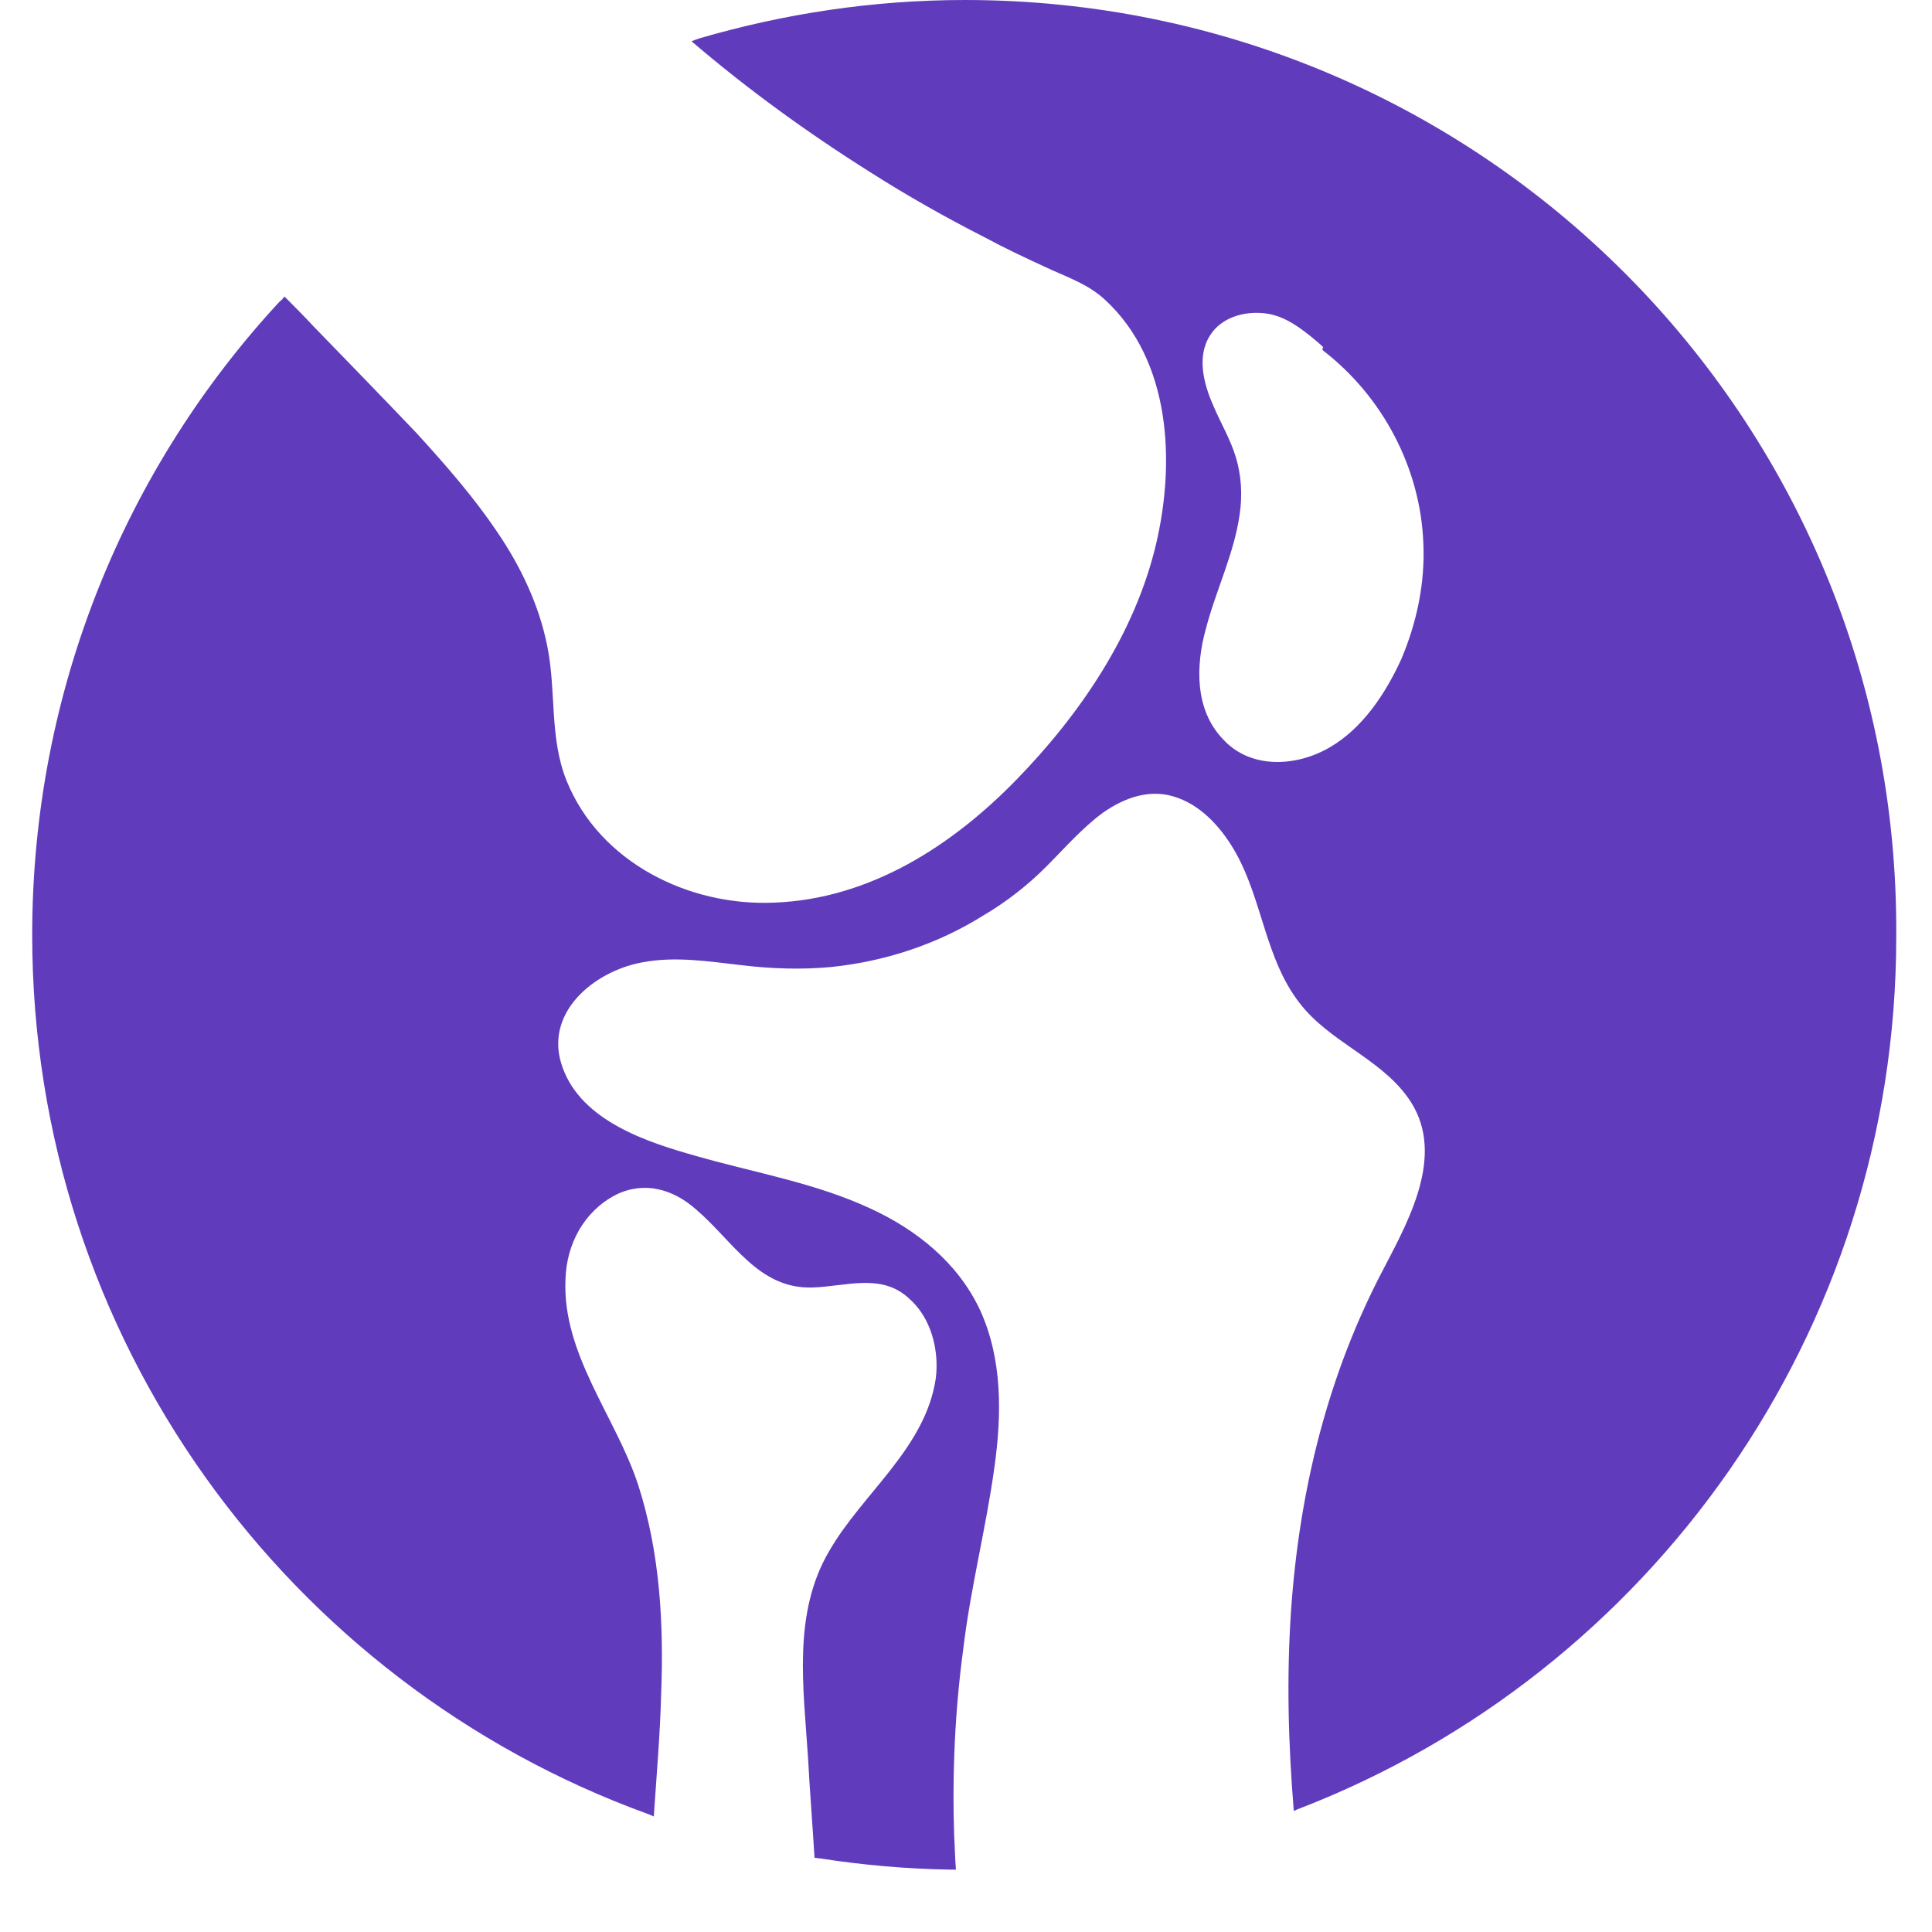<svg xmlns="http://www.w3.org/2000/svg" xmlns:xlink="http://www.w3.org/1999/xlink" width="40" zoomAndPan="magnify" viewBox="0 0 30 30" height="40" preserveAspectRatio="xMidYMid meet" version="1.0"><defs><clipPath id="41d47123d3"><path d="M 1.934 14.516 L 4.84 14.516 L 4.84 17.418 L 1.934 17.418 Z M 1.934 14.516 " clip-rule="nonzero"/></clipPath><clipPath id="a050b221cb"><path d="M 3.387 14.516 C 2.586 14.516 1.934 15.168 1.934 15.969 C 1.934 16.77 2.586 17.418 3.387 17.418 C 4.188 17.418 4.84 16.77 4.84 15.969 C 4.84 15.168 4.188 14.516 3.387 14.516 Z M 3.387 14.516 " clip-rule="nonzero"/></clipPath><clipPath id="3fa719c7f1"><path d="M 0.484 0 L 29.516 0 L 29.516 29.031 L 0.484 29.031 Z M 0.484 0 " clip-rule="nonzero"/></clipPath></defs><g clip-path="url(#41d47123d3)"><g clip-path="url(#a050b221cb)"><path fill="#3d3a67" d="M 1.934 14.516 L 4.84 14.516 L 4.84 17.418 L 1.934 17.418 Z M 1.934 14.516 " fill-opacity="1" fill-rule="nonzero"/></g></g><g clip-path="url(#3fa719c7f1)"><path fill="#603cbc" d="M 14.984 0 C 13.547 0 12.164 0.215 10.852 0.598 C 10.809 0.613 10.766 0.629 10.738 0.641 C 11.605 1.383 12.531 2.055 13.504 2.668 C 14.086 3.039 14.688 3.379 15.301 3.691 C 15.598 3.852 15.898 3.992 16.211 4.137 C 16.539 4.293 16.898 4.406 17.168 4.664 C 18.18 5.605 18.25 7.172 17.953 8.441 C 17.625 9.84 16.77 11.094 15.785 12.105 C 14.785 13.133 13.504 13.961 12.02 14.016 C 10.695 14.074 9.309 13.391 8.797 12.121 C 8.527 11.449 8.641 10.723 8.496 10.023 C 8.371 9.398 8.086 8.797 7.727 8.27 C 7.355 7.715 6.914 7.215 6.473 6.73 C 5.945 6.176 5.402 5.617 4.863 5.062 C 4.719 4.906 4.562 4.75 4.418 4.605 C 4.391 4.633 4.375 4.664 4.348 4.676 C 1.953 7.258 0.5 10.723 0.5 14.516 C 0.5 20.789 4.477 26.137 10.051 28.164 C 10.082 28.176 10.125 28.191 10.152 28.207 C 10.195 27.562 10.25 26.938 10.266 26.309 C 10.309 25.227 10.25 24.113 9.91 23.059 C 9.566 22.004 8.727 21.031 8.781 19.863 C 8.797 19.32 9.066 18.809 9.566 18.551 C 10.008 18.336 10.453 18.465 10.809 18.781 C 11.379 19.266 11.777 20.02 12.617 19.992 C 13.133 19.977 13.688 19.762 14.117 20.164 C 14.457 20.461 14.586 20.961 14.531 21.402 C 14.371 22.488 13.391 23.188 12.875 24.086 C 12.305 25.055 12.477 26.207 12.547 27.293 C 12.574 27.805 12.617 28.332 12.648 28.848 C 12.676 28.848 12.719 28.859 12.746 28.859 C 13.402 28.961 14.074 29.02 14.742 29.031 C 14.773 29.031 14.816 29.031 14.844 29.031 C 14.828 28.859 14.828 28.676 14.816 28.504 C 14.785 27.535 14.828 26.566 14.957 25.609 C 15.07 24.656 15.312 23.727 15.441 22.785 C 15.555 21.973 15.57 21.105 15.215 20.336 C 14.871 19.605 14.23 19.094 13.516 18.766 C 12.66 18.367 11.719 18.211 10.82 17.953 C 10.051 17.738 9.039 17.41 8.738 16.582 C 8.426 15.742 9.211 15.086 9.965 14.945 C 10.48 14.844 11.008 14.93 11.52 14.988 C 11.977 15.043 12.449 15.059 12.902 15.016 C 13.746 14.93 14.559 14.66 15.27 14.215 C 15.629 14.004 15.957 13.746 16.242 13.461 C 16.527 13.176 16.797 12.863 17.125 12.621 C 17.469 12.379 17.879 12.234 18.293 12.391 C 18.691 12.535 18.992 12.891 19.191 13.246 C 19.605 13.988 19.648 14.887 20.176 15.57 C 20.633 16.172 21.418 16.426 21.859 17.039 C 22.457 17.867 21.914 18.879 21.504 19.664 C 20.617 21.332 20.176 23.145 20.047 25.012 C 19.977 26.051 20.004 27.078 20.09 28.121 C 20.121 28.105 20.16 28.09 20.191 28.078 C 25.609 25.98 29.445 20.703 29.445 14.543 C 29.5 6.488 23 0 14.984 0 Z M 18.723 9.77 C 18.879 9.168 19.164 8.598 19.25 7.984 C 19.293 7.688 19.277 7.387 19.191 7.102 C 19.105 6.816 18.949 6.559 18.836 6.289 C 18.691 5.961 18.578 5.531 18.793 5.203 C 18.965 4.934 19.305 4.832 19.621 4.863 C 19.906 4.891 20.133 5.047 20.348 5.219 C 20.418 5.277 20.488 5.332 20.547 5.391 C 20.531 5.406 20.531 5.434 20.547 5.445 C 21.473 6.16 22.059 7.273 22.102 8.441 C 22.129 9.055 22 9.668 21.758 10.238 C 21.516 10.766 21.16 11.309 20.648 11.605 C 20.133 11.906 19.422 11.949 18.992 11.48 C 18.551 11.023 18.566 10.34 18.723 9.77 Z M 18.723 9.77 " fill-opacity="1" fill-rule="nonzero"/></g></svg>